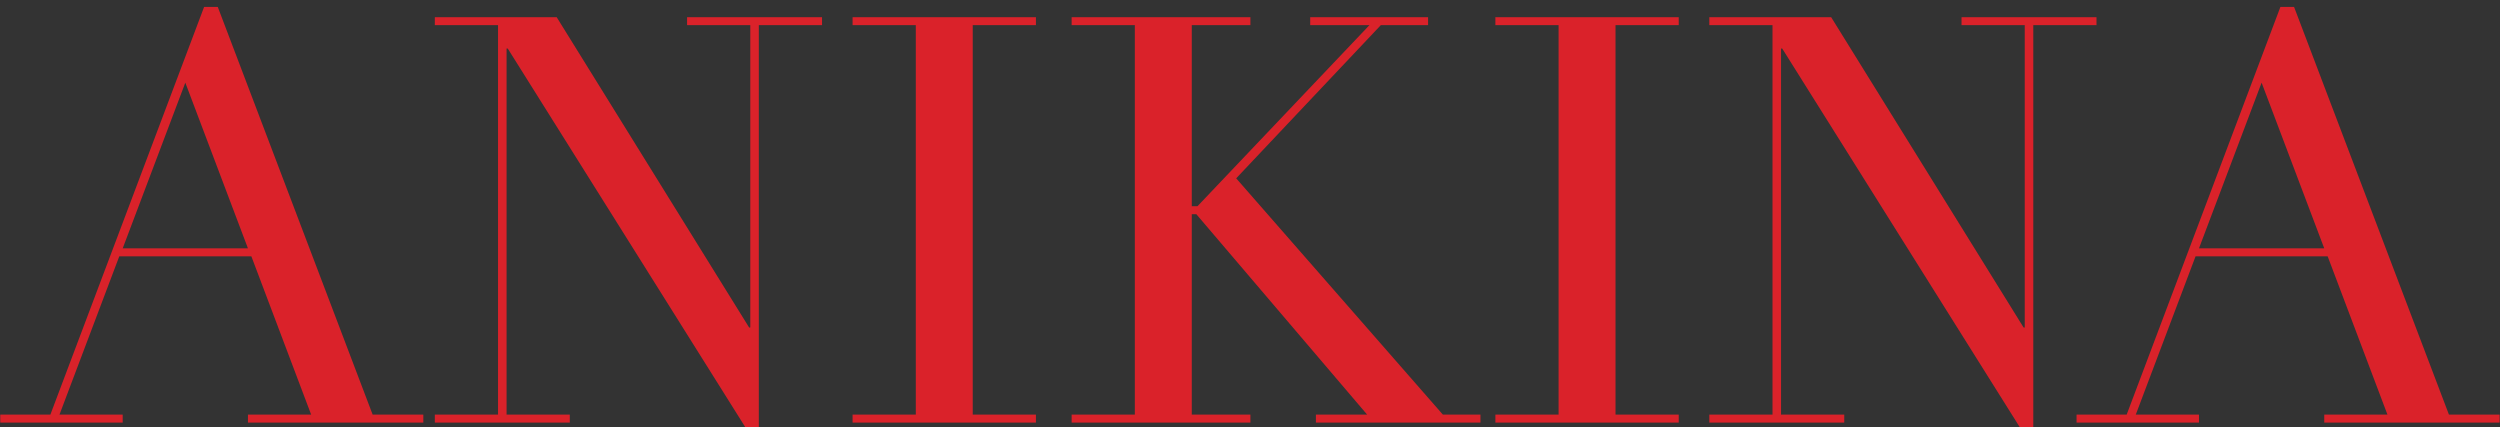 <?xml version="1.0" encoding="UTF-8"?> <svg xmlns="http://www.w3.org/2000/svg" viewBox="1719 2418.5 562 96" width="562" height="96"><rect x="1719" y="2418.5" width="562" height="96" fill="#333333" stroke="none"/><path fill="white" stroke="none" fill-opacity="1" stroke-width="1" stroke-opacity="1" color="rgb(51, 51, 51)" font-size-adjust="none" id="tSvg17c3085909a" title="Path 1" d="M 1722.963 2578.674 C 1724.478 2578.674 1725.992 2578.674 1727.506 2578.674 C 1727.506 2570.788 1727.506 2562.901 1727.506 2555.015 C 1725.992 2555.015 1724.478 2555.015 1722.963 2555.015 C 1722.963 2554.74 1722.963 2554.464 1722.963 2554.189 C 1724.478 2554.189 1725.992 2554.189 1727.506 2554.189 C 1727.506 2553.147 1727.506 2552.104 1727.506 2551.062 C 1727.506 2549.685 1727.565 2548.505 1727.683 2547.522 C 1727.841 2546.499 1728.037 2545.614 1728.273 2544.867 C 1728.509 2544.08 1728.785 2543.412 1729.099 2542.861 C 1729.414 2542.271 1729.768 2541.74 1730.161 2541.268 C 1731.184 2539.97 1732.462 2538.849 1733.996 2537.905 C 1735.53 2536.922 1737.163 2536.43 1738.893 2536.43 C 1740.191 2536.43 1741.293 2536.627 1742.197 2537.02 C 1743.141 2537.374 1743.908 2537.826 1744.498 2538.377 C 1745.088 2538.928 1745.521 2539.537 1745.796 2540.206 C 1746.072 2540.835 1746.209 2541.406 1746.209 2541.917 C 1746.209 2542.664 1745.993 2543.353 1745.56 2543.982 C 1745.128 2544.611 1744.4 2544.926 1743.377 2544.926 C 1742.866 2544.926 1742.276 2544.808 1741.607 2544.572 C 1740.978 2544.336 1740.663 2543.825 1740.663 2543.038 C 1740.663 2542.369 1740.84 2541.779 1741.194 2541.268 C 1741.588 2540.717 1741.784 2540.108 1741.784 2539.439 C 1741.784 2538.574 1741.43 2538.003 1740.722 2537.728 C 1740.014 2537.413 1739.287 2537.256 1738.539 2537.256 C 1736.927 2537.256 1735.53 2537.964 1734.35 2539.38 C 1733.17 2540.796 1732.58 2542.999 1732.58 2545.988 C 1732.58 2548.722 1732.58 2551.455 1732.58 2554.189 C 1735.019 2554.189 1737.458 2554.189 1739.896 2554.189 C 1739.896 2554.464 1739.896 2554.74 1739.896 2555.015 C 1737.458 2555.015 1735.019 2555.015 1732.58 2555.015 C 1732.58 2562.901 1732.58 2570.788 1732.58 2578.674 C 1734.37 2578.674 1736.16 2578.674 1737.949 2578.674 C 1737.949 2578.949 1737.949 2579.225 1737.949 2579.5 C 1732.954 2579.5 1727.959 2579.5 1722.963 2579.5C 1722.963 2579.225 1722.963 2578.949 1722.963 2578.674Z M 1771.816 2565.045 C 1771.776 2565.045 1771.737 2565.045 1771.698 2565.045 C 1771.619 2565.556 1770.97 2566.068 1769.751 2566.579 C 1768.276 2567.169 1766.801 2567.759 1765.326 2568.349 C 1764.067 2568.86 1763.103 2569.588 1762.435 2570.532 C 1761.766 2571.437 1761.432 2572.577 1761.432 2573.954 C 1761.432 2574.544 1761.491 2575.154 1761.609 2575.783 C 1761.727 2576.412 1761.943 2576.983 1762.258 2577.494 C 1762.572 2577.966 1763.005 2578.359 1763.556 2578.674 C 1764.146 2578.989 1764.893 2579.146 1765.798 2579.146 C 1767.096 2579.146 1768.138 2578.871 1768.925 2578.32 C 1769.751 2577.769 1770.36 2577.081 1770.754 2576.255 C 1771.186 2575.429 1771.462 2574.544 1771.58 2573.6 C 1771.737 2572.617 1771.816 2571.732 1771.816 2570.945C 1771.816 2568.978 1771.816 2567.012 1771.816 2565.045Z M 1782.141 2578.851 C 1781.629 2579.244 1781.02 2579.579 1780.312 2579.854 C 1779.604 2580.169 1778.738 2580.326 1777.716 2580.326 C 1775.828 2580.326 1774.451 2579.933 1773.586 2579.146 C 1772.76 2578.32 1772.189 2577.179 1771.875 2575.724 C 1771.835 2575.724 1771.796 2575.724 1771.757 2575.724 C 1771.599 2576.078 1771.383 2576.53 1771.108 2577.081 C 1770.832 2577.592 1770.4 2578.104 1769.81 2578.615 C 1769.259 2579.087 1768.512 2579.48 1767.568 2579.795 C 1766.624 2580.149 1765.424 2580.326 1763.969 2580.326 C 1762.317 2580.326 1760.999 2580.129 1760.016 2579.736 C 1759.032 2579.382 1758.265 2578.93 1757.715 2578.379 C 1757.164 2577.828 1756.79 2577.219 1756.594 2576.55 C 1756.436 2575.842 1756.358 2575.193 1756.358 2574.603 C 1756.358 2573.226 1756.633 2572.125 1757.184 2571.299 C 1757.734 2570.473 1758.442 2569.824 1759.308 2569.352 C 1760.212 2568.841 1761.196 2568.428 1762.258 2568.113 C 1763.359 2567.798 1764.46 2567.464 1765.562 2567.11 C 1766.86 2566.677 1767.922 2566.304 1768.748 2565.989 C 1769.613 2565.674 1770.282 2565.301 1770.754 2564.868 C 1771.226 2564.396 1771.54 2563.826 1771.698 2563.157 C 1771.894 2562.449 1771.993 2561.505 1771.993 2560.325 C 1771.993 2559.381 1771.934 2558.535 1771.816 2557.788 C 1771.698 2557.041 1771.481 2556.411 1771.167 2555.9 C 1770.852 2555.349 1770.4 2554.936 1769.81 2554.661 C 1769.22 2554.386 1768.433 2554.248 1767.45 2554.248 C 1766.152 2554.248 1765.07 2554.484 1764.205 2554.956 C 1763.379 2555.389 1762.966 2556.116 1762.966 2557.139 C 1762.966 2557.808 1763.025 2558.476 1763.143 2559.145 C 1763.261 2559.774 1763.32 2560.246 1763.32 2560.561 C 1763.32 2561.112 1763.123 2561.584 1762.73 2561.977 C 1762.336 2562.331 1761.766 2562.508 1761.019 2562.508 C 1759.721 2562.508 1758.914 2562.272 1758.6 2561.8 C 1758.285 2561.328 1758.128 2560.718 1758.128 2559.971 C 1758.128 2559.106 1758.324 2558.28 1758.718 2557.493 C 1759.111 2556.706 1759.681 2556.018 1760.429 2555.428 C 1761.215 2554.799 1762.179 2554.307 1763.32 2553.953 C 1764.5 2553.599 1765.837 2553.422 1767.332 2553.422 C 1769.141 2553.422 1770.655 2553.658 1771.875 2554.13 C 1773.094 2554.563 1774.077 2555.172 1774.825 2555.959 C 1775.572 2556.706 1776.103 2557.572 1776.418 2558.555 C 1776.732 2559.499 1776.89 2560.502 1776.89 2561.564 C 1776.89 2566.461 1776.89 2571.358 1776.89 2576.255 C 1776.89 2577.396 1777.067 2578.163 1777.421 2578.556 C 1777.775 2578.949 1778.286 2579.146 1778.955 2579.146 C 1779.387 2579.146 1779.84 2579.067 1780.312 2578.91 C 1780.784 2578.753 1781.236 2578.517 1781.669 2578.202C 1781.826 2578.418 1781.983 2578.635 1782.141 2578.851Z M 1798.628 2571.24 C 1798.844 2571.24 1799.061 2571.24 1799.277 2571.24 C 1799.552 2572.184 1799.906 2573.148 1800.339 2574.131 C 1800.772 2575.075 1801.342 2575.96 1802.05 2576.786 C 1802.797 2577.573 1803.702 2578.222 1804.764 2578.733 C 1805.826 2579.244 1807.104 2579.5 1808.599 2579.5 C 1809.858 2579.5 1810.979 2579.126 1811.962 2578.379 C 1812.945 2577.592 1813.437 2576.334 1813.437 2574.603 C 1813.437 2573.108 1813.044 2572.066 1812.257 2571.476 C 1811.51 2570.847 1810.625 2570.355 1809.602 2570.001 C 1808.068 2569.47 1806.534 2568.939 1805 2568.408 C 1804.41 2568.211 1803.761 2567.975 1803.053 2567.7 C 1802.384 2567.385 1801.755 2566.972 1801.165 2566.461 C 1800.575 2565.91 1800.083 2565.222 1799.69 2564.396 C 1799.336 2563.57 1799.159 2562.508 1799.159 2561.21 C 1799.159 2560.109 1799.375 2559.086 1799.808 2558.142 C 1800.241 2557.198 1800.831 2556.372 1801.578 2555.664 C 1802.325 2554.956 1803.21 2554.405 1804.233 2554.012 C 1805.295 2553.619 1806.436 2553.422 1807.655 2553.422 C 1808.52 2553.422 1809.209 2553.501 1809.72 2553.658 C 1810.271 2553.776 1810.743 2553.914 1811.136 2554.071 C 1811.529 2554.189 1811.883 2554.327 1812.198 2554.484 C 1812.513 2554.602 1812.886 2554.661 1813.319 2554.661 C 1813.752 2554.661 1814.066 2554.504 1814.263 2554.189 C 1814.479 2554.189 1814.696 2554.189 1814.912 2554.189 C 1814.912 2556.431 1814.912 2558.673 1814.912 2560.915 C 1814.696 2560.915 1814.479 2560.915 1814.263 2560.915 C 1813.988 2560.05 1813.673 2559.224 1813.319 2558.437 C 1812.965 2557.611 1812.532 2556.883 1812.021 2556.254 C 1811.549 2555.625 1810.939 2555.133 1810.192 2554.779 C 1809.484 2554.425 1808.638 2554.248 1807.655 2554.248 C 1805.767 2554.248 1804.292 2554.681 1803.23 2555.546 C 1802.207 2556.372 1801.696 2557.493 1801.696 2558.909 C 1801.696 2560.168 1802.129 2561.131 1802.994 2561.8 C 1803.899 2562.429 1805.216 2563.019 1806.947 2563.57 C 1808.383 2564.042 1809.818 2564.514 1811.254 2564.986 C 1813.103 2565.615 1814.617 2566.481 1815.797 2567.582 C 1816.977 2568.683 1817.567 2570.139 1817.567 2571.948 C 1817.567 2573.01 1817.351 2574.052 1816.918 2575.075 C 1816.525 2576.098 1815.915 2577.002 1815.089 2577.789 C 1814.302 2578.536 1813.319 2579.146 1812.139 2579.618 C 1810.998 2580.09 1809.681 2580.326 1808.186 2580.326 C 1807.321 2580.326 1806.514 2580.228 1805.767 2580.031 C 1805.059 2579.874 1804.39 2579.697 1803.761 2579.5 C 1803.171 2579.303 1802.62 2579.126 1802.109 2578.969 C 1801.598 2578.772 1801.126 2578.674 1800.693 2578.674 C 1800.26 2578.674 1799.946 2578.772 1799.749 2578.969 C 1799.552 2579.126 1799.395 2579.303 1799.277 2579.5 C 1799.061 2579.5 1798.844 2579.5 1798.628 2579.5C 1798.628 2576.747 1798.628 2573.993 1798.628 2571.24Z M 1834.9 2578.674 C 1836.414 2578.674 1837.929 2578.674 1839.443 2578.674 C 1839.443 2565.045 1839.443 2551.416 1839.443 2537.787 C 1837.929 2537.787 1836.414 2537.787 1834.9 2537.787 C 1834.9 2537.512 1834.9 2537.236 1834.9 2536.961 C 1838.106 2536.961 1841.311 2536.961 1844.517 2536.961 C 1844.517 2544.69 1844.517 2552.419 1844.517 2560.148 C 1844.556 2560.148 1844.596 2560.148 1844.635 2560.148 C 1844.832 2559.637 1845.166 2559.007 1845.638 2558.26 C 1846.11 2557.473 1846.739 2556.746 1847.526 2556.077 C 1848.352 2555.369 1849.335 2554.779 1850.476 2554.307 C 1851.656 2553.796 1853.052 2553.54 1854.665 2553.54 C 1857.261 2553.54 1859.365 2554.169 1860.978 2555.428 C 1862.63 2556.687 1863.456 2558.693 1863.456 2561.446 C 1863.456 2567.189 1863.456 2572.931 1863.456 2578.674 C 1864.97 2578.674 1866.485 2578.674 1867.999 2578.674 C 1867.999 2578.949 1867.999 2579.225 1867.999 2579.5 C 1863.279 2579.5 1858.559 2579.5 1853.839 2579.5 C 1853.839 2579.225 1853.839 2578.949 1853.839 2578.674 C 1855.353 2578.674 1856.868 2578.674 1858.382 2578.674 C 1858.382 2572.322 1858.382 2565.969 1858.382 2559.617 C 1858.382 2558.083 1858.008 2556.824 1857.261 2555.841 C 1856.553 2554.858 1855.432 2554.366 1853.898 2554.366 C 1852.639 2554.366 1851.44 2554.641 1850.299 2555.192 C 1849.158 2555.743 1848.155 2556.51 1847.29 2557.493 C 1846.425 2558.476 1845.736 2559.637 1845.225 2560.974 C 1844.753 2562.311 1844.517 2563.767 1844.517 2565.34 C 1844.517 2569.785 1844.517 2574.229 1844.517 2578.674 C 1846.031 2578.674 1847.546 2578.674 1849.06 2578.674 C 1849.06 2578.949 1849.06 2579.225 1849.06 2579.5 C 1844.34 2579.5 1839.62 2579.5 1834.9 2579.5C 1834.9 2579.225 1834.9 2578.949 1834.9 2578.674Z M 1887.96 2540.442 C 1887.96 2539.577 1888.255 2538.849 1888.845 2538.259 C 1889.475 2537.63 1890.222 2537.315 1891.087 2537.315 C 1891.953 2537.315 1892.68 2537.63 1893.27 2538.259 C 1893.9 2538.849 1894.214 2539.577 1894.214 2540.442 C 1894.214 2541.307 1893.9 2542.055 1893.27 2542.684 C 1892.68 2543.274 1891.953 2543.569 1891.087 2543.569 C 1890.222 2543.569 1889.475 2543.274 1888.845 2542.684C 1888.255 2542.055 1887.96 2541.307 1887.96 2540.442Z M 1884.125 2578.674 C 1885.639 2578.674 1887.154 2578.674 1888.668 2578.674 C 1888.668 2570.788 1888.668 2562.901 1888.668 2555.015 C 1887.154 2555.015 1885.639 2555.015 1884.125 2555.015 C 1884.125 2554.74 1884.125 2554.464 1884.125 2554.189 C 1887.331 2554.189 1890.536 2554.189 1893.742 2554.189 C 1893.742 2562.351 1893.742 2570.512 1893.742 2578.674 C 1895.256 2578.674 1896.771 2578.674 1898.285 2578.674 C 1898.285 2578.949 1898.285 2579.225 1898.285 2579.5 C 1893.565 2579.5 1888.845 2579.5 1884.125 2579.5C 1884.125 2579.225 1884.125 2578.949 1884.125 2578.674Z M 1921.466 2566.874 C 1921.466 2569.667 1921.683 2571.889 1922.115 2573.541 C 1922.548 2575.193 1923.118 2576.471 1923.826 2577.376 C 1924.534 2578.241 1925.36 2578.812 1926.304 2579.087 C 1927.248 2579.362 1928.251 2579.5 1929.313 2579.5 C 1930.375 2579.5 1931.378 2579.362 1932.322 2579.087 C 1933.266 2578.812 1934.092 2578.241 1934.8 2577.376 C 1935.508 2576.471 1936.079 2575.193 1936.511 2573.541 C 1936.944 2571.889 1937.16 2569.667 1937.16 2566.874 C 1937.16 2564.514 1937.003 2562.547 1936.688 2560.974 C 1936.374 2559.361 1935.882 2558.063 1935.213 2557.08 C 1934.584 2556.057 1933.778 2555.33 1932.794 2554.897 C 1931.811 2554.464 1930.651 2554.248 1929.313 2554.248 C 1927.976 2554.248 1926.816 2554.464 1925.832 2554.897 C 1924.849 2555.33 1924.023 2556.057 1923.354 2557.08 C 1922.725 2558.063 1922.253 2559.361 1921.938 2560.974C 1921.624 2562.547 1921.466 2564.514 1921.466 2566.874Z M 1915.566 2566.874 C 1915.566 2564.947 1915.979 2563.157 1916.805 2561.505 C 1917.671 2559.853 1918.752 2558.437 1920.05 2557.257 C 1921.388 2556.038 1922.863 2555.094 1924.475 2554.425 C 1926.127 2553.756 1927.74 2553.422 1929.313 2553.422 C 1930.887 2553.422 1932.48 2553.756 1934.092 2554.425 C 1935.744 2555.094 1937.219 2556.038 1938.517 2557.257 C 1939.855 2558.437 1940.936 2559.853 1941.762 2561.505 C 1942.628 2563.157 1943.06 2564.947 1943.06 2566.874 C 1943.06 2568.723 1942.667 2570.473 1941.88 2572.125 C 1941.094 2573.738 1940.051 2575.154 1938.753 2576.373 C 1937.495 2577.592 1936.039 2578.556 1934.387 2579.264 C 1932.735 2579.972 1931.044 2580.326 1929.313 2580.326 C 1927.583 2580.326 1925.891 2579.972 1924.239 2579.264 C 1922.587 2578.556 1921.112 2577.592 1919.814 2576.373 C 1918.556 2575.154 1917.533 2573.738 1916.746 2572.125C 1915.96 2570.473 1915.566 2568.723 1915.566 2566.874Z M 1960.151 2578.674 C 1961.665 2578.674 1963.18 2578.674 1964.694 2578.674 C 1964.694 2570.788 1964.694 2562.901 1964.694 2555.015 C 1963.18 2555.015 1961.665 2555.015 1960.151 2555.015 C 1960.151 2554.74 1960.151 2554.464 1960.151 2554.189 C 1963.317 2554.189 1966.484 2554.189 1969.65 2554.189 C 1969.65 2556.293 1969.65 2558.398 1969.65 2560.502 C 1969.689 2560.502 1969.729 2560.502 1969.768 2560.502 C 1970.004 2559.991 1970.338 2559.342 1970.771 2558.555 C 1971.243 2557.768 1971.872 2557.001 1972.659 2556.254 C 1973.445 2555.507 1974.429 2554.877 1975.609 2554.366 C 1976.789 2553.815 1978.224 2553.54 1979.916 2553.54 C 1982.512 2553.54 1984.616 2554.169 1986.229 2555.428 C 1987.881 2556.687 1988.707 2558.693 1988.707 2561.446 C 1988.707 2567.189 1988.707 2572.931 1988.707 2578.674 C 1990.221 2578.674 1991.736 2578.674 1993.25 2578.674 C 1993.25 2578.949 1993.25 2579.225 1993.25 2579.5 C 1988.53 2579.5 1983.81 2579.5 1979.09 2579.5 C 1979.09 2579.225 1979.09 2578.949 1979.09 2578.674 C 1980.604 2578.674 1982.119 2578.674 1983.633 2578.674 C 1983.633 2572.322 1983.633 2565.969 1983.633 2559.617 C 1983.633 2558.083 1983.259 2556.824 1982.512 2555.841 C 1981.804 2554.858 1980.683 2554.366 1979.149 2554.366 C 1977.89 2554.366 1976.69 2554.641 1975.55 2555.192 C 1974.409 2555.743 1973.406 2556.51 1972.541 2557.493 C 1971.675 2558.476 1970.987 2559.637 1970.476 2560.974 C 1970.004 2562.311 1969.768 2563.767 1969.768 2565.34 C 1969.768 2569.785 1969.768 2574.229 1969.768 2578.674 C 1971.282 2578.674 1972.797 2578.674 1974.311 2578.674 C 1974.311 2578.949 1974.311 2579.225 1974.311 2579.5 C 1969.591 2579.5 1964.871 2579.5 1960.151 2579.5C 1960.151 2579.225 1960.151 2578.949 1960.151 2578.674Z M 2055.002 2565.045 C 2054.963 2565.045 2054.923 2565.045 2054.884 2565.045 C 2054.805 2565.556 2054.156 2566.068 2052.937 2566.579 C 2051.462 2567.169 2049.987 2567.759 2048.512 2568.349 C 2047.253 2568.86 2046.29 2569.588 2045.621 2570.532 C 2044.952 2571.437 2044.618 2572.577 2044.618 2573.954 C 2044.618 2574.544 2044.677 2575.154 2044.795 2575.783 C 2044.913 2576.412 2045.129 2576.983 2045.444 2577.494 C 2045.759 2577.966 2046.191 2578.359 2046.742 2578.674 C 2047.332 2578.989 2048.079 2579.146 2048.984 2579.146 C 2050.282 2579.146 2051.324 2578.871 2052.111 2578.32 C 2052.937 2577.769 2053.547 2577.081 2053.94 2576.255 C 2054.373 2575.429 2054.648 2574.544 2054.766 2573.6 C 2054.923 2572.617 2055.002 2571.732 2055.002 2570.945C 2055.002 2568.978 2055.002 2567.012 2055.002 2565.045Z M 2065.327 2578.851 C 2064.816 2579.244 2064.206 2579.579 2063.498 2579.854 C 2062.79 2580.169 2061.925 2580.326 2060.902 2580.326 C 2059.014 2580.326 2057.637 2579.933 2056.772 2579.146 C 2055.946 2578.32 2055.376 2577.179 2055.061 2575.724 C 2055.022 2575.724 2054.982 2575.724 2054.943 2575.724 C 2054.786 2576.078 2054.569 2576.53 2054.294 2577.081 C 2054.019 2577.592 2053.586 2578.104 2052.996 2578.615 C 2052.445 2579.087 2051.698 2579.48 2050.754 2579.795 C 2049.81 2580.149 2048.61 2580.326 2047.155 2580.326 C 2045.503 2580.326 2044.185 2580.129 2043.202 2579.736 C 2042.219 2579.382 2041.452 2578.93 2040.901 2578.379 C 2040.35 2577.828 2039.977 2577.219 2039.78 2576.55 C 2039.623 2575.842 2039.544 2575.193 2039.544 2574.603 C 2039.544 2573.226 2039.819 2572.125 2040.37 2571.299 C 2040.921 2570.473 2041.629 2569.824 2042.494 2569.352 C 2043.399 2568.841 2044.382 2568.428 2045.444 2568.113 C 2046.545 2567.798 2047.647 2567.464 2048.748 2567.11 C 2050.046 2566.677 2051.108 2566.304 2051.934 2565.989 C 2052.799 2565.674 2053.468 2565.301 2053.94 2564.868 C 2054.412 2564.396 2054.727 2563.826 2054.884 2563.157 C 2055.081 2562.449 2055.179 2561.505 2055.179 2560.325 C 2055.179 2559.381 2055.12 2558.535 2055.002 2557.788 C 2054.884 2557.041 2054.668 2556.411 2054.353 2555.9 C 2054.038 2555.349 2053.586 2554.936 2052.996 2554.661 C 2052.406 2554.386 2051.619 2554.248 2050.636 2554.248 C 2049.338 2554.248 2048.256 2554.484 2047.391 2554.956 C 2046.565 2555.389 2046.152 2556.116 2046.152 2557.139 C 2046.152 2557.808 2046.211 2558.476 2046.329 2559.145 C 2046.447 2559.774 2046.506 2560.246 2046.506 2560.561 C 2046.506 2561.112 2046.309 2561.584 2045.916 2561.977 C 2045.523 2562.331 2044.952 2562.508 2044.205 2562.508 C 2042.907 2562.508 2042.101 2562.272 2041.786 2561.8 C 2041.471 2561.328 2041.314 2560.718 2041.314 2559.971 C 2041.314 2559.106 2041.511 2558.28 2041.904 2557.493 C 2042.297 2556.706 2042.868 2556.018 2043.615 2555.428 C 2044.402 2554.799 2045.365 2554.307 2046.506 2553.953 C 2047.686 2553.599 2049.023 2553.422 2050.518 2553.422 C 2052.327 2553.422 2053.842 2553.658 2055.061 2554.13 C 2056.28 2554.563 2057.264 2555.172 2058.011 2555.959 C 2058.758 2556.706 2059.289 2557.572 2059.604 2558.555 C 2059.919 2559.499 2060.076 2560.502 2060.076 2561.564 C 2060.076 2566.461 2060.076 2571.358 2060.076 2576.255 C 2060.076 2577.396 2060.253 2578.163 2060.607 2578.556 C 2060.961 2578.949 2061.472 2579.146 2062.141 2579.146 C 2062.574 2579.146 2063.026 2579.067 2063.498 2578.91 C 2063.97 2578.753 2064.422 2578.517 2064.855 2578.202C 2065.012 2578.418 2065.17 2578.635 2065.327 2578.851Z M 2079.513 2554.189 C 2081.027 2554.189 2082.542 2554.189 2084.056 2554.189 C 2084.056 2551.652 2084.056 2549.115 2084.056 2546.578 C 2084.371 2546.696 2084.666 2546.794 2084.941 2546.873 C 2085.217 2546.952 2085.689 2546.991 2086.357 2546.991 C 2086.947 2546.991 2087.459 2546.932 2087.891 2546.814 C 2088.324 2546.657 2088.737 2546.421 2089.13 2546.106 C 2089.13 2548.8 2089.13 2551.495 2089.13 2554.189 C 2091.923 2554.189 2094.715 2554.189 2097.508 2554.189 C 2097.508 2554.464 2097.508 2554.74 2097.508 2555.015 C 2094.715 2555.015 2091.923 2555.015 2089.13 2555.015 C 2089.13 2561.446 2089.13 2567.877 2089.13 2574.308 C 2089.13 2575.409 2089.229 2576.314 2089.425 2577.022 C 2089.661 2577.691 2089.956 2578.222 2090.31 2578.615 C 2090.664 2578.969 2091.038 2579.205 2091.431 2579.323 C 2091.864 2579.441 2092.277 2579.5 2092.67 2579.5 C 2094.047 2579.5 2095.148 2579.008 2095.974 2578.025 C 2096.84 2577.002 2097.39 2575.842 2097.626 2574.544 C 2097.901 2574.642 2098.177 2574.741 2098.452 2574.839 C 2098.334 2575.35 2098.157 2575.921 2097.921 2576.55 C 2097.685 2577.179 2097.312 2577.789 2096.8 2578.379 C 2096.328 2578.93 2095.699 2579.382 2094.912 2579.736 C 2094.126 2580.129 2093.142 2580.326 2091.962 2580.326 C 2089.012 2580.326 2086.947 2579.756 2085.767 2578.615 C 2084.627 2577.474 2084.056 2575.862 2084.056 2573.777 C 2084.056 2567.523 2084.056 2561.269 2084.056 2555.015 C 2082.542 2555.015 2081.027 2555.015 2079.513 2555.015C 2079.513 2554.74 2079.513 2554.464 2079.513 2554.189Z M 2131.906 2564.042 C 2131.984 2563.491 2132.024 2562.98 2132.024 2562.508 C 2132.024 2562.036 2132.024 2561.544 2132.024 2561.033 C 2132.024 2559.696 2131.886 2558.594 2131.611 2557.729 C 2131.375 2556.864 2131.021 2556.175 2130.549 2555.664 C 2130.116 2555.153 2129.565 2554.799 2128.897 2554.602 C 2128.267 2554.366 2127.579 2554.248 2126.832 2554.248 C 2125.494 2554.248 2124.393 2554.523 2123.528 2555.074 C 2122.662 2555.585 2121.974 2556.293 2121.463 2557.198 C 2120.951 2558.103 2120.558 2559.145 2120.283 2560.325 C 2120.047 2561.505 2119.889 2562.744 2119.811 2564.042C 2123.843 2564.042 2127.874 2564.042 2131.906 2564.042Z M 2119.752 2564.868 C 2119.752 2565.261 2119.732 2565.674 2119.693 2566.107 C 2119.693 2566.5 2119.693 2567.012 2119.693 2567.641 C 2119.693 2568.939 2119.771 2570.296 2119.929 2571.712 C 2120.086 2573.128 2120.42 2574.406 2120.932 2575.547 C 2121.482 2576.688 2122.269 2577.632 2123.292 2578.379 C 2124.354 2579.126 2125.75 2579.5 2127.481 2579.5 C 2129.211 2579.5 2130.627 2579.244 2131.729 2578.733 C 2132.869 2578.222 2133.754 2577.612 2134.384 2576.904 C 2135.052 2576.157 2135.544 2575.409 2135.859 2574.662 C 2136.173 2573.915 2136.409 2573.305 2136.567 2572.833 C 2136.862 2572.892 2137.157 2572.951 2137.452 2573.01 C 2137.334 2573.443 2137.098 2574.072 2136.744 2574.898 C 2136.429 2575.685 2135.898 2576.491 2135.151 2577.317 C 2134.443 2578.104 2133.459 2578.812 2132.201 2579.441 C 2130.981 2580.031 2129.388 2580.326 2127.422 2580.326 C 2125.455 2580.326 2123.626 2580.011 2121.935 2579.382 C 2120.283 2578.753 2118.847 2577.848 2117.628 2576.668 C 2116.408 2575.488 2115.464 2574.092 2114.796 2572.479 C 2114.127 2570.827 2113.793 2568.998 2113.793 2566.992 C 2113.793 2565.261 2114.127 2563.59 2114.796 2561.977 C 2115.504 2560.325 2116.448 2558.87 2117.628 2557.611 C 2118.847 2556.352 2120.263 2555.349 2121.876 2554.602 C 2123.488 2553.815 2125.219 2553.422 2127.068 2553.422 C 2128.169 2553.422 2129.349 2553.619 2130.608 2554.012 C 2131.866 2554.405 2133.027 2555.054 2134.089 2555.959 C 2135.19 2556.824 2136.095 2557.985 2136.803 2559.44 C 2137.55 2560.895 2137.924 2562.705 2137.924 2564.868C 2131.867 2564.868 2125.809 2564.868 2119.752 2564.868Z M 2155.27 2578.674 C 2156.784 2578.674 2158.299 2578.674 2159.813 2578.674 C 2159.813 2565.045 2159.813 2551.416 2159.813 2537.787 C 2158.299 2537.787 2156.784 2537.787 2155.27 2537.787 C 2155.27 2537.512 2155.27 2537.236 2155.27 2536.961 C 2158.476 2536.961 2161.681 2536.961 2164.887 2536.961 C 2164.887 2550.865 2164.887 2564.77 2164.887 2578.674 C 2166.401 2578.674 2167.916 2578.674 2169.43 2578.674 C 2169.43 2578.949 2169.43 2579.225 2169.43 2579.5 C 2164.71 2579.5 2159.99 2579.5 2155.27 2579.5C 2155.27 2579.225 2155.27 2578.949 2155.27 2578.674Z M 2189.543 2540.442 C 2189.543 2539.577 2189.838 2538.849 2190.428 2538.259 C 2191.057 2537.63 2191.804 2537.315 2192.67 2537.315 C 2193.535 2537.315 2194.263 2537.63 2194.853 2538.259 C 2195.482 2538.849 2195.797 2539.577 2195.797 2540.442 C 2195.797 2541.307 2195.482 2542.055 2194.853 2542.684 C 2194.263 2543.274 2193.535 2543.569 2192.67 2543.569 C 2191.804 2543.569 2191.057 2543.274 2190.428 2542.684C 2189.838 2542.055 2189.543 2541.307 2189.543 2540.442Z M 2185.708 2578.674 C 2187.222 2578.674 2188.737 2578.674 2190.251 2578.674 C 2190.251 2570.788 2190.251 2562.901 2190.251 2555.015 C 2188.737 2555.015 2187.222 2555.015 2185.708 2555.015 C 2185.708 2554.74 2185.708 2554.464 2185.708 2554.189 C 2188.914 2554.189 2192.119 2554.189 2195.325 2554.189 C 2195.325 2562.351 2195.325 2570.512 2195.325 2578.674 C 2196.839 2578.674 2198.354 2578.674 2199.868 2578.674 C 2199.868 2578.949 2199.868 2579.225 2199.868 2579.5 C 2195.148 2579.5 2190.428 2579.5 2185.708 2579.5C 2185.708 2579.225 2185.708 2578.949 2185.708 2578.674Z M 2235.262 2564.042 C 2235.34 2563.491 2235.38 2562.98 2235.38 2562.508 C 2235.38 2562.036 2235.38 2561.544 2235.38 2561.033 C 2235.38 2559.696 2235.242 2558.594 2234.967 2557.729 C 2234.731 2556.864 2234.377 2556.175 2233.905 2555.664 C 2233.472 2555.153 2232.921 2554.799 2232.253 2554.602 C 2231.623 2554.366 2230.935 2554.248 2230.188 2554.248 C 2228.85 2554.248 2227.749 2554.523 2226.884 2555.074 C 2226.018 2555.585 2225.33 2556.293 2224.819 2557.198 C 2224.307 2558.103 2223.914 2559.145 2223.639 2560.325 C 2223.403 2561.505 2223.245 2562.744 2223.167 2564.042C 2227.199 2564.042 2231.23 2564.042 2235.262 2564.042Z M 2223.108 2564.868 C 2223.108 2565.261 2223.088 2565.674 2223.049 2566.107 C 2223.049 2566.5 2223.049 2567.012 2223.049 2567.641 C 2223.049 2568.939 2223.127 2570.296 2223.285 2571.712 C 2223.442 2573.128 2223.776 2574.406 2224.288 2575.547 C 2224.838 2576.688 2225.625 2577.632 2226.648 2578.379 C 2227.71 2579.126 2229.106 2579.5 2230.837 2579.5 C 2232.567 2579.5 2233.983 2579.244 2235.085 2578.733 C 2236.225 2578.222 2237.11 2577.612 2237.74 2576.904 C 2238.408 2576.157 2238.9 2575.409 2239.215 2574.662 C 2239.529 2573.915 2239.765 2573.305 2239.923 2572.833 C 2240.218 2572.892 2240.513 2572.951 2240.808 2573.01 C 2240.69 2573.443 2240.454 2574.072 2240.1 2574.898 C 2239.785 2575.685 2239.254 2576.491 2238.507 2577.317 C 2237.799 2578.104 2236.815 2578.812 2235.557 2579.441 C 2234.337 2580.031 2232.744 2580.326 2230.778 2580.326 C 2228.811 2580.326 2226.982 2580.011 2225.291 2579.382 C 2223.639 2578.753 2222.203 2577.848 2220.984 2576.668 C 2219.764 2575.488 2218.82 2574.092 2218.152 2572.479 C 2217.483 2570.827 2217.149 2568.998 2217.149 2566.992 C 2217.149 2565.261 2217.483 2563.59 2218.152 2561.977 C 2218.86 2560.325 2219.804 2558.87 2220.984 2557.611 C 2222.203 2556.352 2223.619 2555.349 2225.232 2554.602 C 2226.844 2553.815 2228.575 2553.422 2230.424 2553.422 C 2231.525 2553.422 2232.705 2553.619 2233.964 2554.012 C 2235.222 2554.405 2236.383 2555.054 2237.445 2555.959 C 2238.546 2556.824 2239.451 2557.985 2240.159 2559.44 C 2240.906 2560.895 2241.28 2562.705 2241.28 2564.868C 2235.223 2564.868 2229.165 2564.868 2223.108 2564.868Z M 2258.567 2578.674 C 2260.081 2578.674 2261.596 2578.674 2263.11 2578.674 C 2263.11 2570.788 2263.11 2562.901 2263.11 2555.015 C 2261.596 2555.015 2260.081 2555.015 2258.567 2555.015 C 2258.567 2554.74 2258.567 2554.464 2258.567 2554.189 C 2261.733 2554.189 2264.9 2554.189 2268.066 2554.189 C 2268.066 2556.175 2268.066 2558.162 2268.066 2560.148 C 2268.105 2560.148 2268.145 2560.148 2268.184 2560.148 C 2268.341 2559.558 2268.597 2558.889 2268.951 2558.142 C 2269.305 2557.395 2269.796 2556.687 2270.426 2556.018 C 2271.055 2555.31 2271.802 2554.72 2272.668 2554.248 C 2273.572 2553.776 2274.654 2553.54 2275.913 2553.54 C 2276.817 2553.54 2277.604 2553.697 2278.273 2554.012 C 2278.941 2554.287 2279.492 2554.661 2279.925 2555.133 C 2280.357 2555.566 2280.672 2556.077 2280.869 2556.667 C 2281.065 2557.257 2281.164 2557.847 2281.164 2558.437 C 2281.164 2559.735 2280.869 2560.6 2280.279 2561.033 C 2279.689 2561.466 2279 2561.682 2278.214 2561.682 C 2276.483 2561.682 2275.618 2561.131 2275.618 2560.03 C 2275.618 2559.676 2275.657 2559.401 2275.736 2559.204 C 2275.814 2558.968 2275.893 2558.752 2275.972 2558.555 C 2276.09 2558.319 2276.188 2558.063 2276.267 2557.788 C 2276.345 2557.513 2276.385 2557.119 2276.385 2556.608 C 2276.385 2555.349 2275.696 2554.72 2274.32 2554.72 C 2273.69 2554.72 2273.022 2554.956 2272.314 2555.428 C 2271.606 2555.9 2270.937 2556.588 2270.308 2557.493 C 2269.718 2558.398 2269.206 2559.499 2268.774 2560.797 C 2268.38 2562.056 2268.184 2563.511 2268.184 2565.163 C 2268.184 2569.667 2268.184 2574.17 2268.184 2578.674 C 2269.895 2578.674 2271.606 2578.674 2273.317 2578.674 C 2273.317 2578.949 2273.317 2579.225 2273.317 2579.5 C 2268.4 2579.5 2263.484 2579.5 2258.567 2579.5C 2258.567 2579.225 2258.567 2578.949 2258.567 2578.674Z"></path><path fill="#DA222A" stroke="none" fill-opacity="1" stroke-width="1" stroke-opacity="1" color="rgb(51, 51, 51)" font-size-adjust="none" id="tSvgb7b9032289" title="Path 2" d="M 1760.659 2437.084 C 1755.966 2449.5 1751.273 2461.916 1746.58 2474.332 C 1755.966 2474.332 1765.353 2474.332 1774.739 2474.332C 1770.046 2461.916 1765.353 2449.5 1760.659 2437.084Z M 1719.06 2511.708 C 1722.814 2511.708 1726.569 2511.708 1730.323 2511.708 C 1741.843 2481.159 1753.363 2450.609 1764.883 2420.06 C 1765.908 2420.06 1766.931 2420.06 1767.956 2420.06 C 1779.561 2450.609 1791.166 2481.159 1802.772 2511.708 C 1806.569 2511.708 1810.366 2511.708 1814.164 2511.708 C 1814.164 2512.305 1814.164 2512.903 1814.164 2513.5 C 1801.022 2513.5 1787.881 2513.5 1774.739 2513.5 C 1774.739 2512.903 1774.739 2512.305 1774.739 2511.708 C 1779.476 2511.708 1784.211 2511.708 1788.947 2511.708 C 1784.467 2499.847 1779.987 2487.985 1775.507 2476.124 C 1765.609 2476.124 1755.71 2476.124 1745.812 2476.124 C 1741.332 2487.985 1736.851 2499.847 1732.371 2511.708 C 1737.108 2511.708 1741.843 2511.708 1746.58 2511.708 C 1746.58 2512.305 1746.58 2512.903 1746.58 2513.5 C 1737.406 2513.5 1728.233 2513.5 1719.06 2513.5C 1719.06 2512.903 1719.06 2512.305 1719.06 2511.708Z M 1816.751 2511.708 C 1821.486 2511.708 1826.222 2511.708 1830.958 2511.708 C 1830.958 2482.524 1830.958 2453.34 1830.958 2424.156 C 1826.222 2424.156 1821.486 2424.156 1816.751 2424.156 C 1816.751 2423.559 1816.751 2422.961 1816.751 2422.364 C 1825.881 2422.364 1835.012 2422.364 1844.143 2422.364 C 1858.564 2445.617 1872.986 2468.871 1887.407 2492.124 C 1887.492 2492.124 1887.578 2492.124 1887.663 2492.124 C 1887.663 2469.468 1887.663 2446.812 1887.663 2424.156 C 1882.927 2424.156 1878.191 2424.156 1873.455 2424.156 C 1873.455 2423.559 1873.455 2422.961 1873.455 2422.364 C 1883.567 2422.364 1893.679 2422.364 1903.791 2422.364 C 1903.791 2422.961 1903.791 2423.559 1903.791 2424.156 C 1899.055 2424.156 1894.319 2424.156 1889.583 2424.156 C 1889.583 2454.535 1889.583 2484.913 1889.583 2515.292 C 1888.73 2515.292 1887.876 2515.292 1887.023 2515.292 C 1869.06 2486.663 1851.098 2458.033 1833.135 2429.404 C 1833.049 2429.404 1832.964 2429.404 1832.878 2429.404 C 1832.878 2456.839 1832.878 2484.273 1832.878 2511.708 C 1837.614 2511.708 1842.351 2511.708 1847.087 2511.708 C 1847.087 2512.305 1847.087 2512.903 1847.087 2513.5 C 1836.975 2513.5 1826.863 2513.5 1816.751 2513.5C 1816.751 2512.903 1816.751 2512.305 1816.751 2511.708Z M 1910.661 2511.708 C 1915.397 2511.708 1920.134 2511.708 1924.87 2511.708 C 1924.87 2482.524 1924.87 2453.34 1924.87 2424.156 C 1920.134 2424.156 1915.397 2424.156 1910.661 2424.156 C 1910.661 2423.559 1910.661 2422.961 1910.661 2422.364 C 1924.4 2422.364 1938.139 2422.364 1951.878 2422.364 C 1951.878 2422.961 1951.878 2423.559 1951.878 2424.156 C 1947.142 2424.156 1942.406 2424.156 1937.67 2424.156 C 1937.67 2453.34 1937.67 2482.524 1937.67 2511.708 C 1942.406 2511.708 1947.142 2511.708 1951.878 2511.708 C 1951.878 2512.305 1951.878 2512.903 1951.878 2513.5 C 1938.139 2513.5 1924.4 2513.5 1910.661 2513.5C 1910.661 2512.903 1910.661 2512.305 1910.661 2511.708Z M 1959.903 2511.708 C 1964.639 2511.708 1969.375 2511.708 1974.111 2511.708 C 1974.111 2482.524 1974.111 2453.34 1974.111 2424.156 C 1969.375 2424.156 1964.639 2424.156 1959.903 2424.156 C 1959.903 2423.559 1959.903 2422.961 1959.903 2422.364 C 1973.3 2422.364 1986.698 2422.364 2000.095 2422.364 C 2000.095 2422.961 2000.095 2423.559 2000.095 2424.156 C 1995.7 2424.156 1991.306 2424.156 1986.911 2424.156 C 1986.911 2437.724 1986.911 2451.292 1986.911 2464.86 C 1987.338 2464.86 1987.764 2464.86 1988.191 2464.86 C 2001.076 2451.292 2013.962 2437.724 2026.847 2424.156 C 2022.41 2424.156 2017.972 2424.156 2013.535 2424.156 C 2013.535 2423.559 2013.535 2422.961 2013.535 2422.364 C 2022.367 2422.364 2031.199 2422.364 2040.031 2422.364 C 2040.031 2422.961 2040.031 2423.559 2040.031 2424.156 C 2036.49 2424.156 2032.948 2424.156 2029.407 2424.156 C 2018.57 2435.633 2007.732 2447.111 1996.895 2458.588 C 2012.383 2476.295 2027.871 2494.001 2043.359 2511.708 C 2046.175 2511.708 2048.991 2511.708 2051.807 2511.708 C 2051.807 2512.305 2051.807 2512.903 2051.807 2513.5 C 2039.476 2513.5 2027.146 2513.5 2014.815 2513.5 C 2014.815 2512.903 2014.815 2512.305 2014.815 2511.708 C 2018.655 2511.708 2022.495 2511.708 2026.335 2511.708 C 2013.535 2496.689 2000.735 2481.671 1987.935 2466.652 C 1987.594 2466.652 1987.252 2466.652 1986.911 2466.652 C 1986.911 2481.671 1986.911 2496.689 1986.911 2511.708 C 1991.306 2511.708 1995.7 2511.708 2000.095 2511.708 C 2000.095 2512.305 2000.095 2512.903 2000.095 2513.5 C 1986.698 2513.5 1973.3 2513.5 1959.903 2513.5C 1959.903 2512.903 1959.903 2512.305 1959.903 2511.708Z M 2055.161 2511.708 C 2059.897 2511.708 2064.634 2511.708 2069.37 2511.708 C 2069.37 2482.524 2069.37 2453.34 2069.37 2424.156 C 2064.634 2424.156 2059.897 2424.156 2055.161 2424.156 C 2055.161 2423.559 2055.161 2422.961 2055.161 2422.364 C 2068.9 2422.364 2082.639 2422.364 2096.378 2422.364 C 2096.378 2422.961 2096.378 2423.559 2096.378 2424.156 C 2091.642 2424.156 2086.906 2424.156 2082.17 2424.156 C 2082.17 2453.34 2082.17 2482.524 2082.17 2511.708 C 2086.906 2511.708 2091.642 2511.708 2096.378 2511.708 C 2096.378 2512.305 2096.378 2512.903 2096.378 2513.5 C 2082.639 2513.5 2068.9 2513.5 2055.161 2513.5C 2055.161 2512.903 2055.161 2512.305 2055.161 2511.708Z M 2103.251 2511.708 C 2107.987 2511.708 2112.722 2511.708 2117.458 2511.708 C 2117.458 2482.524 2117.458 2453.34 2117.458 2424.156 C 2112.722 2424.156 2107.987 2424.156 2103.251 2424.156 C 2103.251 2423.559 2103.251 2422.961 2103.251 2422.364 C 2112.382 2422.364 2121.512 2422.364 2130.643 2422.364 C 2145.064 2445.617 2159.486 2468.871 2173.907 2492.124 C 2173.992 2492.124 2174.078 2492.124 2174.163 2492.124 C 2174.163 2469.468 2174.163 2446.812 2174.163 2424.156 C 2169.427 2424.156 2164.691 2424.156 2159.955 2424.156 C 2159.955 2423.559 2159.955 2422.961 2159.955 2422.364 C 2170.067 2422.364 2180.179 2422.364 2190.291 2422.364 C 2190.291 2422.961 2190.291 2423.559 2190.291 2424.156 C 2185.555 2424.156 2180.819 2424.156 2176.083 2424.156 C 2176.083 2454.535 2176.083 2484.913 2176.083 2515.292 C 2175.23 2515.292 2174.376 2515.292 2173.523 2515.292 C 2155.56 2486.663 2137.598 2458.033 2119.635 2429.404 C 2119.549 2429.404 2119.464 2429.404 2119.378 2429.404 C 2119.378 2456.839 2119.378 2484.273 2119.378 2511.708 C 2124.114 2511.708 2128.851 2511.708 2133.587 2511.708 C 2133.587 2512.305 2133.587 2512.903 2133.587 2513.5 C 2123.475 2513.5 2113.363 2513.5 2103.251 2513.5C 2103.251 2512.903 2103.251 2512.305 2103.251 2511.708Z M 2227.41 2437.084 C 2222.717 2449.5 2218.023 2461.916 2213.33 2474.332 C 2222.717 2474.332 2232.103 2474.332 2241.49 2474.332C 2236.797 2461.916 2232.103 2449.5 2227.41 2437.084Z M 2185.809 2511.708 C 2189.564 2511.708 2193.319 2511.708 2197.074 2511.708 C 2208.594 2481.159 2220.114 2450.609 2231.634 2420.06 C 2232.658 2420.06 2233.682 2420.06 2234.706 2420.06 C 2246.311 2450.609 2257.917 2481.159 2269.522 2511.708 C 2273.319 2511.708 2277.117 2511.708 2280.914 2511.708 C 2280.914 2512.305 2280.914 2512.903 2280.914 2513.5 C 2267.773 2513.5 2254.631 2513.5 2241.49 2513.5 C 2241.49 2512.903 2241.49 2512.305 2241.49 2511.708 C 2246.226 2511.708 2250.962 2511.708 2255.698 2511.708 C 2251.218 2499.847 2246.738 2487.985 2242.258 2476.124 C 2232.359 2476.124 2222.461 2476.124 2212.562 2476.124 C 2208.082 2487.985 2203.602 2499.847 2199.122 2511.708 C 2203.858 2511.708 2208.594 2511.708 2213.33 2511.708 C 2213.33 2512.305 2213.33 2512.903 2213.33 2513.5 C 2204.156 2513.5 2194.983 2513.5 2185.809 2513.5C 2185.809 2512.903 2185.809 2512.305 2185.809 2511.708Z"></path><defs> </defs></svg> 